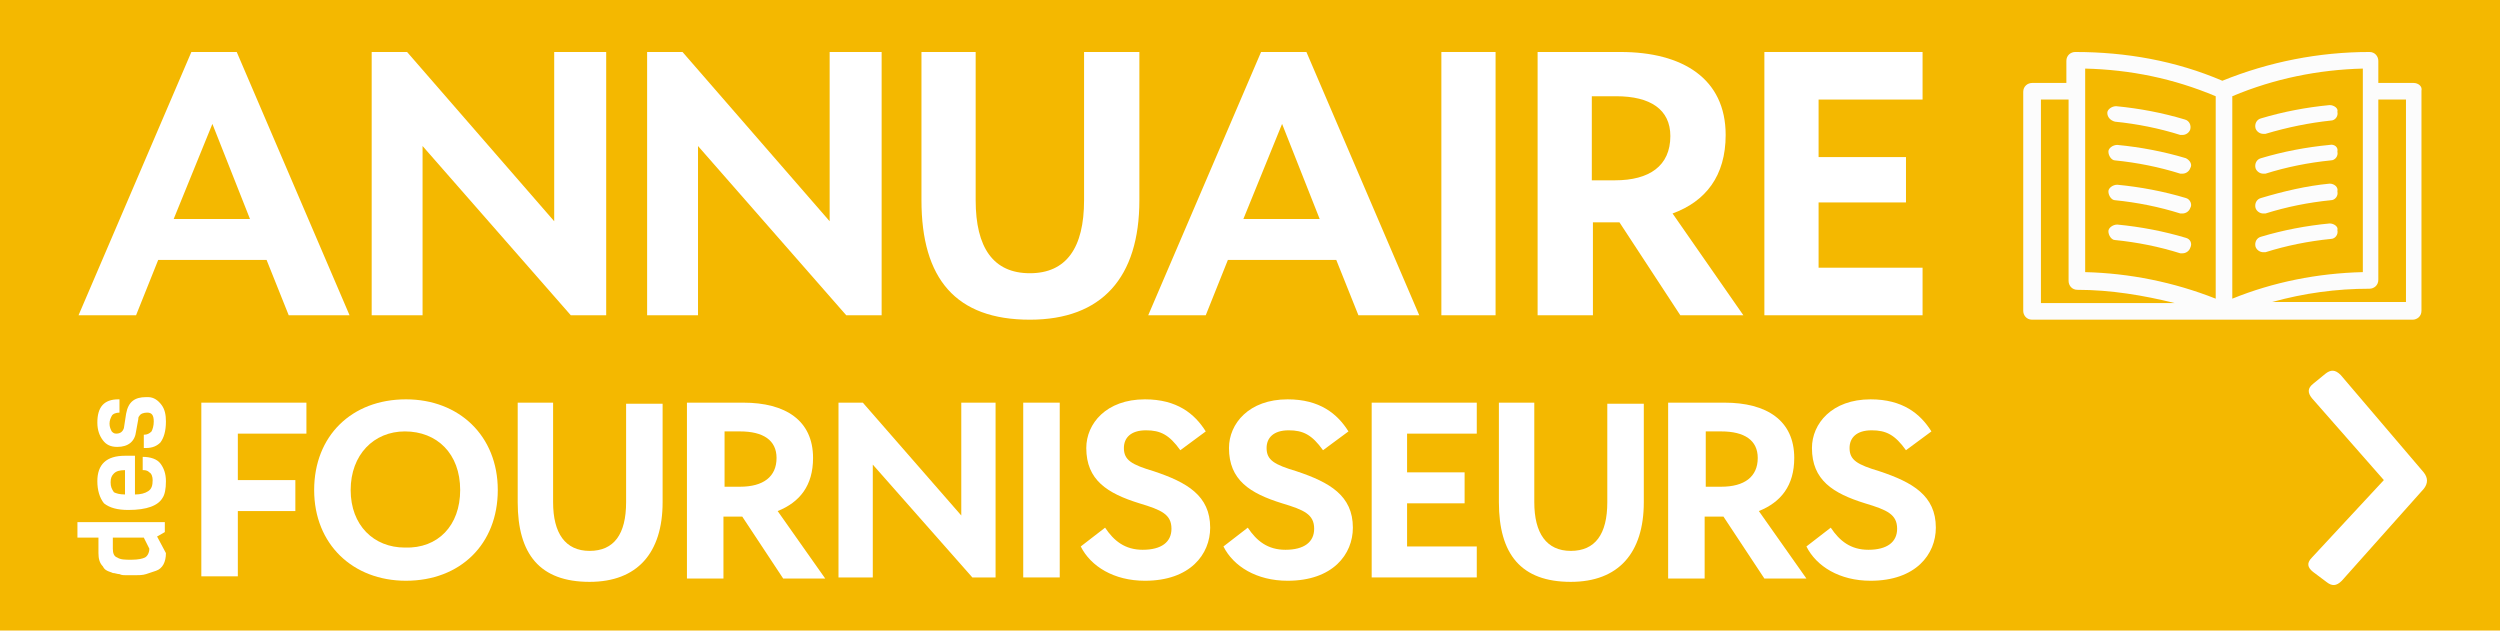 <svg xmlns="http://www.w3.org/2000/svg" xmlns:xlink="http://www.w3.org/1999/xlink" version="1.1" x="0px" y="0px" viewBox="0 0 226 57" style="enable-background:new 0 0 226 57;" xml:space="preserve"> <style type="text/css"> .st0{fill:#F4B800;} .st1{fill:#FFFFFF;} .st2{fill:#FCFCFC;} .st3{display:none;fill:#FFFFFF;} </style> <g id="Calque_1"> <g> <rect y="0" class="st0" width="226" height="57"></rect> </g> <g> <g> <g> <g> <path class="st1" d="M14.9,47.2v0.9l-0.7,0.4l0.8,1.5c0,0.8-0.3,1.4-0.9,1.6c-0.3,0.1-0.6,0.2-0.9,0.3c-0.3,0.1-0.7,0.1-1,0.1 c-0.4,0-0.6,0-0.8,0c-0.2,0-0.4,0-0.6-0.1c-0.2,0-0.4-0.1-0.6-0.1c-0.2-0.1-0.3-0.1-0.5-0.2c-0.2-0.1-0.3-0.2-0.4-0.4 C9,50.9,8.9,50.5,8.9,50v-1.4H7v-1.4H14.9z M13,48.6h-2.8v1c0,0.4,0.1,0.7,0.4,0.8c0.3,0.2,0.7,0.2,1.3,0.2 c0.6,0,1-0.1,1.2-0.2c0.2-0.1,0.4-0.4,0.4-0.8L13,48.6z"></path> <path class="st1" d="M12.2,41.2v3.5c0.5,0,0.9-0.1,1.2-0.3c0.3-0.2,0.4-0.5,0.4-1c0-0.3-0.1-0.6-0.3-0.7 c-0.2-0.2-0.4-0.2-0.6-0.2v-1.2c0.7,0,1.3,0.2,1.6,0.6c0.3,0.4,0.5,0.9,0.5,1.6c0,0.7-0.1,1.2-0.3,1.5 c-0.4,0.7-1.4,1.1-3.1,1.1c-1,0-1.7-0.2-2.2-0.6C9,45,8.8,44.3,8.8,43.5c0-1.5,0.8-2.3,2.5-2.3C11.5,41.2,11.8,41.2,12.2,41.2z M11.3,44.7v-2.2c-0.5,0-0.8,0.1-1,0.3c-0.2,0.2-0.3,0.4-0.3,0.8c0,0.4,0.1,0.6,0.3,0.9C10.5,44.6,10.8,44.7,11.3,44.7z"></path> <path class="st1" d="M13.2,35.9h0.2c0.5,0,0.9,0.3,1.2,0.7c0.3,0.4,0.4,0.9,0.4,1.5c0,0.9-0.2,1.5-0.5,1.9 c-0.3,0.3-0.7,0.5-1.3,0.5H13v-1.2c0.3,0,0.5-0.1,0.7-0.3c0.1-0.2,0.2-0.5,0.2-0.9c0-0.6-0.2-0.8-0.6-0.8 c-0.3,0-0.6,0.1-0.7,0.3c-0.1,0.1-0.1,0.2-0.1,0.3l-0.2,1.1c-0.1,0.9-0.7,1.4-1.7,1.4c-0.6,0-1-0.2-1.3-0.6 c-0.3-0.4-0.5-0.9-0.5-1.6c0-1.4,0.6-2.1,1.9-2.1h0.1v1.2c-0.3,0-0.6,0.1-0.7,0.3c-0.1,0.2-0.2,0.4-0.2,0.7s0.1,0.5,0.2,0.7 c0.1,0.1,0.2,0.2,0.4,0.2c0.4,0,0.6-0.2,0.7-0.5l0.2-1.3C11.6,36.3,12.2,35.9,13.2,35.9z"></path> </g> </g> </g> </g> <g> <path class="st1" d="M17.3,4.7h4.1l10.2,23.8h-5.5l-2-5h-9.8l-2,5H7.1L17.3,4.7z M15.7,19.8h6.9l-3.4-8.6L15.7,19.8z"></path> <path class="st1" d="M33.6,4.7h3.2L50.1,20V4.7h4.7v23.8h-3.2L38.2,13.2v15.3h-4.6V4.7z"></path> <path class="st1" d="M58.5,4.7h3.2L75,20V4.7h4.7v23.8h-3.2L63.1,13.2v15.3h-4.6V4.7z"></path> <path class="st1" d="M83.3,4.7h4.9v13.4c0,4.3,1.6,6.6,4.9,6.6s4.9-2.3,4.9-6.6V4.7h5v13.4c0,7-3.4,10.8-9.9,10.8 c-6.7,0-9.8-3.7-9.8-10.8V4.7z"></path> <path class="st1" d="M114,4.7h4.1l10.2,23.8h-5.5l-2-5H111l-2,5h-5.2L114,4.7z M112.4,19.8h6.9l-3.4-8.6L112.4,19.8z"></path> <path class="st1" d="M130.3,4.7h4.9v23.8h-4.9V4.7z"></path> <path class="st1" d="M139,4.7h7.5c5.6,0,9.5,2.4,9.5,7.5c0,3.7-1.8,6-4.8,7.1l6.4,9.2h-5.7l-5.5-8.4h-0.1h-2.3v8.4H139V4.7z M143.9,8.7v7.6h2.1c3.1,0,5-1.3,5-4c0-2.4-1.8-3.6-4.9-3.6H143.9z"></path> <path class="st1" d="M159.5,4.7h14.3V9h-9.4v5.2h7.9v4.1h-7.9v5.9h9.4v4.3h-14.3V4.7z"></path> </g> <g> <path class="st1" d="M18.2,36.4h9.5v2.8h-6.2v4.2h5.2v2.8h-5.2v5.9h-3.3V36.4z"></path> <path class="st1" d="M28.4,44.3c0-4.9,3.4-8.2,8.3-8.2c4.8,0,8.3,3.3,8.3,8.2c0,4.9-3.4,8.2-8.3,8.2 C31.9,52.5,28.4,49.2,28.4,44.3z M41.6,44.3c0-3.3-2.1-5.3-5-5.3c-2.8,0-4.9,2.1-4.9,5.3c0,3.2,2.1,5.2,4.9,5.2 C39.6,49.6,41.6,47.5,41.6,44.3z"></path> <path class="st1" d="M46.7,36.4H50v9c0,2.8,1.1,4.4,3.3,4.4s3.3-1.5,3.3-4.4v-8.9h3.3v8.9c0,4.6-2.3,7.2-6.6,7.2 c-4.5,0-6.5-2.5-6.5-7.2V36.4z"></path> <path class="st1" d="M62.2,36.4h5c3.8,0,6.3,1.6,6.3,5c0,2.5-1.2,4-3.2,4.8l4.3,6.1h-3.8l-3.7-5.6H67h-1.6v5.6h-3.3V36.4z M65.5,39v5h1.4c2.1,0,3.3-0.9,3.3-2.6c0-1.6-1.2-2.4-3.3-2.4H65.5z"></path> <path class="st1" d="M75.8,36.4H78l8.9,10.2V36.4H90v15.8h-2.1L78.9,42v10.2h-3.1V36.4z"></path> <path class="st1" d="M92.5,36.4h3.3v15.8h-3.3V36.4z"></path> <path class="st1" d="M99.9,47.7c0.8,1.2,1.8,2,3.4,2c1.7,0,2.6-0.7,2.6-1.9c0-1.3-0.9-1.7-2.9-2.3c-2.9-0.9-4.8-2.1-4.8-5 c0-2.2,1.8-4.4,5.3-4.4c2.9,0,4.5,1.3,5.5,2.9l-2.3,1.7c-1-1.4-1.8-1.8-3.1-1.8c-1.4,0-2,0.7-2,1.6c0,1.1,0.7,1.5,2.7,2.1 c3,1,5.1,2.2,5.1,5.1c0,2.4-1.8,4.8-5.9,4.8c-2.8,0-4.9-1.3-5.8-3.1L99.9,47.7z"></path> <path class="st1" d="M112.8,47.7c0.8,1.2,1.8,2,3.4,2c1.7,0,2.6-0.7,2.6-1.9c0-1.3-0.9-1.7-2.9-2.3c-2.9-0.9-4.8-2.1-4.8-5 c0-2.2,1.8-4.4,5.3-4.4c2.9,0,4.5,1.3,5.5,2.9l-2.3,1.7c-1-1.4-1.8-1.8-3.1-1.8c-1.4,0-2,0.7-2,1.6c0,1.1,0.7,1.5,2.7,2.1 c3,1,5.1,2.2,5.1,5.1c0,2.4-1.8,4.8-5.9,4.8c-2.8,0-4.9-1.3-5.8-3.1L112.8,47.7z"></path> <path class="st1" d="M124,36.4h9.5v2.8h-6.3v3.5h5.2v2.8h-5.2v3.9h6.3v2.8H124V36.4z"></path> <path class="st1" d="M135.4,36.4h3.3v9c0,2.8,1.1,4.4,3.3,4.4c2.2,0,3.3-1.5,3.3-4.4v-8.9h3.3v8.9c0,4.6-2.3,7.2-6.6,7.2 c-4.5,0-6.5-2.5-6.5-7.2V36.4z"></path> <path class="st1" d="M150.9,36.4h5c3.8,0,6.3,1.6,6.3,5c0,2.5-1.2,4-3.2,4.8l4.3,6.1h-3.8l-3.7-5.6h-0.1h-1.6v5.6h-3.3V36.4z M154.2,39v5h1.4c2.1,0,3.3-0.9,3.3-2.6c0-1.6-1.2-2.4-3.3-2.4H154.2z"></path> <path class="st1" d="M165.5,47.7c0.8,1.2,1.8,2,3.4,2c1.7,0,2.6-0.7,2.6-1.9c0-1.3-0.9-1.7-2.9-2.3c-2.9-0.9-4.8-2.1-4.8-5 c0-2.2,1.8-4.4,5.3-4.4c2.9,0,4.5,1.3,5.5,2.9l-2.3,1.7c-1-1.4-1.8-1.8-3.1-1.8c-1.4,0-2,0.7-2,1.6c0,1.1,0.7,1.5,2.7,2.1 c3,1,5.1,2.2,5.1,5.1c0,2.4-1.8,4.8-5.9,4.8c-2.8,0-4.9-1.3-5.8-3.1L165.5,47.7z"></path> </g> <g> <path class="st2" d="M218.2,7.5H215v-2c0-0.4-0.3-0.8-0.8-0.8c-4.6,0-9.1,0.9-13.3,2.6c-4.2-1.8-8.7-2.6-13.3-2.6 c-0.4,0-0.8,0.3-0.8,0.8v2h-3.1c-0.4,0-0.8,0.3-0.8,0.8v19.8c0,0.4,0.3,0.8,0.8,0.8h34.4c0.4,0,0.8-0.3,0.8-0.8l0-19.9 C219,7.8,218.6,7.5,218.2,7.5L218.2,7.5z M201.8,27V8.7c3.8-1.6,7.8-2.4,11.8-2.5v18.4C209.5,24.7,205.5,25.5,201.8,27L201.8,27z M188.5,6.2c4.1,0.1,8,0.9,11.8,2.5V27c-3.8-1.5-7.8-2.3-11.8-2.4L188.5,6.2L188.5,6.2z M184.5,9h2.5v16.4c0,0.4,0.3,0.8,0.8,0.8 c3,0,6,0.5,8.8,1.2h-12.1L184.5,9z M217.5,27.3h-12.1c2.9-0.8,5.8-1.2,8.8-1.2c0.4,0,0.8-0.3,0.8-0.8V9h2.5L217.5,27.3z"></path> <path class="st2" d="M191.2,11c2,0.2,4,0.6,5.9,1.2c0.1,0,0.2,0,0.2,0c0.3,0,0.6-0.2,0.7-0.5c0.1-0.4-0.1-0.8-0.5-0.9 c-2-0.6-4.1-1-6.2-1.2c-0.4,0-0.8,0.3-0.8,0.6C190.5,10.6,190.8,10.9,191.2,11L191.2,11z"></path> <path class="st2" d="M197.6,14.3c-2-0.6-4.1-1-6.2-1.2c-0.4,0-0.8,0.3-0.8,0.6c0,0.4,0.3,0.8,0.6,0.8c2,0.2,4,0.6,5.9,1.2 c0.1,0,0.2,0,0.2,0c0.3,0,0.6-0.2,0.7-0.5C198.2,14.9,198,14.5,197.6,14.3L197.6,14.3z"></path> <path class="st2" d="M197.6,17.9c-2-0.6-4.1-1-6.2-1.2c-0.4,0-0.8,0.3-0.8,0.6c0,0.4,0.3,0.8,0.6,0.8c2,0.2,4,0.6,5.9,1.2 c0.1,0,0.2,0,0.2,0c0.3,0,0.6-0.2,0.7-0.5C198.2,18.5,198,18,197.6,17.9L197.6,17.9z"></path> <path class="st2" d="M197.6,21.5c-2-0.6-4.1-1-6.2-1.2c-0.4,0-0.8,0.3-0.8,0.6c0,0.4,0.3,0.8,0.6,0.8c2,0.2,4,0.6,5.9,1.2 c0.1,0,0.2,0,0.2,0c0.3,0,0.6-0.2,0.7-0.5C198.2,22,198,21.6,197.6,21.5L197.6,21.5z"></path> <path class="st2" d="M210.6,9.5c-2.1,0.2-4.2,0.6-6.2,1.2c-0.4,0.1-0.6,0.5-0.5,0.9c0.1,0.3,0.4,0.5,0.7,0.5c0.1,0,0.2,0,0.2,0 c2-0.6,4-1,5.9-1.2c0.4,0,0.7-0.4,0.6-0.8C211.4,9.8,211,9.5,210.6,9.5L210.6,9.5z"></path> <path class="st2" d="M210.6,13.1c-2.1,0.2-4.2,0.6-6.2,1.2c-0.4,0.1-0.6,0.5-0.5,0.9c0.1,0.3,0.4,0.5,0.7,0.5c0.1,0,0.2,0,0.2,0 c1.9-0.6,3.9-1,5.9-1.2c0.4,0,0.7-0.4,0.6-0.8C211.4,13.3,211,13,210.6,13.1L210.6,13.1z"></path> <path class="st2" d="M210.6,16.6c-2.1,0.2-4.2,0.7-6.2,1.3c-0.4,0.1-0.6,0.5-0.5,0.9c0.1,0.3,0.4,0.5,0.7,0.5c0.1,0,0.2,0,0.2,0 c1.9-0.6,3.9-1,5.9-1.2c0.4,0,0.7-0.4,0.6-0.8C211.4,16.9,211,16.6,210.6,16.6L210.6,16.6z"></path> <path class="st2" d="M210.6,20.2c-2.1,0.2-4.2,0.6-6.2,1.2c-0.4,0.1-0.6,0.5-0.5,0.9c0.1,0.3,0.4,0.5,0.7,0.5c0.1,0,0.2,0,0.2,0 c1.9-0.6,3.9-1,5.9-1.2c0.4,0,0.7-0.4,0.6-0.8C211.4,20.5,211,20.2,210.6,20.2L210.6,20.2z"></path> </g> </g> <g id="Calque_2"> <g> <path class="st1" d="M211.7,52.5c-0.5,0.5-0.9,0.5-1.4,0.1l-1.2-0.9c-0.5-0.4-0.6-0.8-0.1-1.3l6.5-7l-6.5-7.4 c-0.4-0.5-0.4-0.9,0.1-1.3l1.1-0.9c0.5-0.4,0.9-0.4,1.4,0.1l7.5,8.8c0.4,0.5,0.4,1,0,1.5L211.7,52.5z"></path> </g> </g> <g id="Calque_3"> <g> <path class="st3" d="M513.1,458.2c-270.4,0-540.8,0-811.2,0c0-129.8,0-259.5,0-389.3c270.4,0,540.8,0,811.2,0 C513.1,198.6,513.1,328.4,513.1,458.2z M184.2,285.2c4.9-0.6,9.3-1.1,13.7-1.7c5.2-0.7,10.4,0.1,15.5,0.8c2.3,0.3,4.6,0.8,6.8,1.5 c1.9,0.6,3.7,1.5,5.4,2.5c2.8,1.5,5.9,2.3,8.9,3.3c4.8,1.5,9.5,3.2,14.3,4.6c4.4,1.2,8.6,2.7,13.1,3.5c3.8,0.6,7.6,1.8,11.4,2.5 c3.7,0.6,7.4,0.9,11.2,1.3c0.6,0.1,1.3,0.1,1.9,0.2c8.5,1.3,17,0.7,25.5-0.5c1.6-0.2,3.4-0.4,4.9-1c3.9-1.4,7.8-2.6,11.3-4.9 c3.1-2.1,5.8-4.5,8.1-7.6c-0.6-0.5-0.9-0.9-1.4-1.2c-2.5-1.2-5.1-2.2-7.6-3.4c-3.2-1.5-6.4-2.9-8.7-5.9 c-3.9-5.1-9.3-8.7-14.8-11.9c-4.4-2.5-8.8-5-13.3-7.3c-4.6-2.3-9.2-4.5-13.9-6.5c-3.6-1.6-7.4-2.8-11.1-4.2 c-0.4-0.2-0.7-0.7-1.1-1.1c0.4-0.3,0.7-0.8,1.1-1c3.4-1.6,6.4-3.6,8.8-6.4c2-2.3,4-4.7,5.7-7.3c2.5-3.7,4.8-7.4,6.9-11.3 c1.7-3.3,3.2-6.7,4.4-10.2c1.2-3.2,2.4-6.4,2.8-9.8c0.5-3.6,1.7-6.9,3.3-10.1c2.7-5.5,6.3-10.4,10.2-15.1c1.7-2,3.3-4.2,5-6.3 c-3.1-1.1-6-1.6-9.1-1.4c-2.8,0.1-5.5,0.4-8.3,0.8c-4.5,0.8-8.9,1.8-13.1,3.5c-5.4,2.1-10.6,4.7-15.7,7.4c-4.4,2.4-8.6,5.3-12.9,8 c-7.1,4.5-13.8,9.5-20.3,14.8c-4.7,3.8-9.2,7.8-13.7,11.7c-2.6,2.2-4.8,4.9-8,6.3c-1.5,0.6-3,1.1-4.4,1.8 c-3.8,1.8-7.8,2.1-11.8,2.7c-3.2,0.4-6.5,0.6-9.8,0.7c-3.8,0.1-7.5,0.3-11.3,0.1c-6.1-0.4-12.3-0.9-18.4-1.6 c-6.4-0.7-12.8-1.6-19.2-2.4c-1.7-0.2-3.3-0.6-4.9-0.9c-2-0.3-3.9-0.6-5.9-1c-4-0.8-8-1.8-12.1-2.6c-1.5-0.3-2.8-0.7-4.1-1.7 c-6-5-12-9.9-18-14.8c-6.7-5.5-13.3-10.9-20-16.4c-0.6-0.5-1.1-1.2-1.8-2c4.3-1.2,8.5-2,12.7-3.8c-1.8-0.8-3.4-1.5-4.9-2.2 c-4.6-2.1-9.4-3.5-14.3-4.5c-1.8-0.4-3.6-0.7-5.3-1.1c-4.9-1.1-9.9-1.7-14.9-1.5c-5,0.2-10,0.3-15,1.5c-2.1,0.5-4.2,0.8-6.3,1.3 c-1.6,0.4-3.3,0.8-4.8,1.4c-3.4,1.4-6.9,2.9-10.2,4.5c-4.6,2.2-9.1,4.8-13.1,8c-1.7,1.4-3.4,1.9-5.4,1.9 c-10.1-0.2-20.1,0.6-30.2,1.2c-3.8,0.2-7.6,0.8-11.4,1.2c-0.2,0-0.3,0.1-0.5,0.1c-3.9,0.5-7.9,1-11.8,1.6 c-2.9,0.4-5.8,0.8-8.7,1.3c-2,0.3-4.1,0.6-6.1,1c-2.3,0.5-4.6,1.2-7,1.6c-4.7,0.8-9.4,1.6-14,2.9c-5.3,1.5-10.8,2.8-16.2,4.2 c-4.1,1.1-8.1,2-12.2,3.3c-4.9,1.5-9.8,3.2-14.6,4.9c-4.9,1.7-9.8,3.3-14.6,5.1c-5.6,2.1-11.2,4.4-16.7,6.8 c-4.1,1.7-8.1,3.7-12.1,5.6c-1.9,0.9-3.7,1.5-5.9,1.5c-1.9,0-4,0.4-5.8,1.2c-3.5,1.6-5.8,4.5-7.8,7.7c-0.3,0.5-0.3,1.1-0.4,1.6 c-0.4,2.3,0.6,4.2,2.1,5.8c-0.1,0.2-0.2,0.3-0.2,0.3c-0.3,0.1-0.6,0.3-0.9,0.4c-2.1,0.5-3.3,1.9-3.7,3.9c-0.5,2.2-0.4,4.1,1.7,5.8 c4.3,3.5,8.3,7.4,12.6,10.8c6.6,5.3,13.3,10.5,20,15.6c5.2,3.9,10.6,7.5,16.1,11c9.8,6.3,19.7,12.4,30.3,17.4 c5.8,2.8,11.8,5.4,17.8,7.9c4,1.7,8.2,3,12.3,4.6c1.9,0.8,3.8,1.6,5,3.7c3,4.9,6.1,9.8,9.4,14.6c2.7,3.9,5.7,7.6,8.6,11.3 c3.2,4.1,7,7.7,10.9,11.1c3.1,2.6,6.1,5.3,9.8,7.1c3,1.4,5.9,2.8,9.3,3.5c3.2,0.7,6.1,0.7,9.1-0.5c-0.5-2.9-0.9-5.7-1.4-8.5 c-0.5-2.9-1-5.8-1.5-8.7c-0.4-2.1-0.8-4.2-1.1-6.3c-0.4-3.1-0.8-6.1-1.2-9.2c0-0.2-0.1-0.5-0.2-0.7c-0.3-1.9-0.6-3.9-0.9-5.9 c0.9-0.1,1.4-0.2,1.9-0.2c9.4,0.1,18.9,0.3,28.3-0.8c3.2-0.4,6.5-0.4,9.7-1c6.1-1,12.2-1.5,18.3-2.2c4.7-0.5,9.4-0.9,14.1-1.4 c0.2,0,0.3,0,0.5-0.1c3.6-0.5,7.2-1.1,10.9-1.5c3.5-0.5,7.1-0.8,10.7-1.3c2.5-0.3,5.1-0.6,7.6-1c3.4-0.6,6.7-1.2,10.1-1.8 c2.3-0.4,4.5-0.8,6.8-1.3c2.5-0.5,4.9-1.1,7.4-1.7c3.5-0.8,7.1-1.3,10.5-2.3c5.1-1.4,10.2-3.1,15.2-4.8c3.9-1.4,7.7-3,11.4-4.6 c2.1-0.9,4-2.1,6.1-3.2c2.7,1.7,5.3,3.5,8.1,5c4.8,2.7,9.8,5,14.9,7.2c6.2,2.7,12.7,4.5,19.1,6.6c4.1,1.3,8.5,2.1,12.7,2.9 c4.1,0.8,8.3,1.4,12.5,1.8c6,0.6,12.1,0.9,18.2,1.2c8.9,0.5,17.7-0.9,26.6-1.1c0.5,0,1-0.1,1.4-0.3c0.3-0.1,0.4-0.6,0.8-1.1 c-1.9-0.6-3.6-1.1-5.3-1.8c-4.9-2-9.8-3.9-14.6-6.3c-6.9-3.4-13.6-7.1-19.6-12c-5.5-4.5-10.3-9.6-13.5-16 C185.6,290.9,185.1,288.2,184.2,285.2z"></path> <path class="st1" d="M-138.8,258.2c-7.8,0.5-12.7-6.5-12.8-12.2c-0.1-6.2,5.4-12.7,12.7-12.9c5.7-0.1,12.5,5.3,12.5,12.6 C-126.5,252.8-132.1,258.5-138.8,258.2z"></path> </g> </g> </svg>